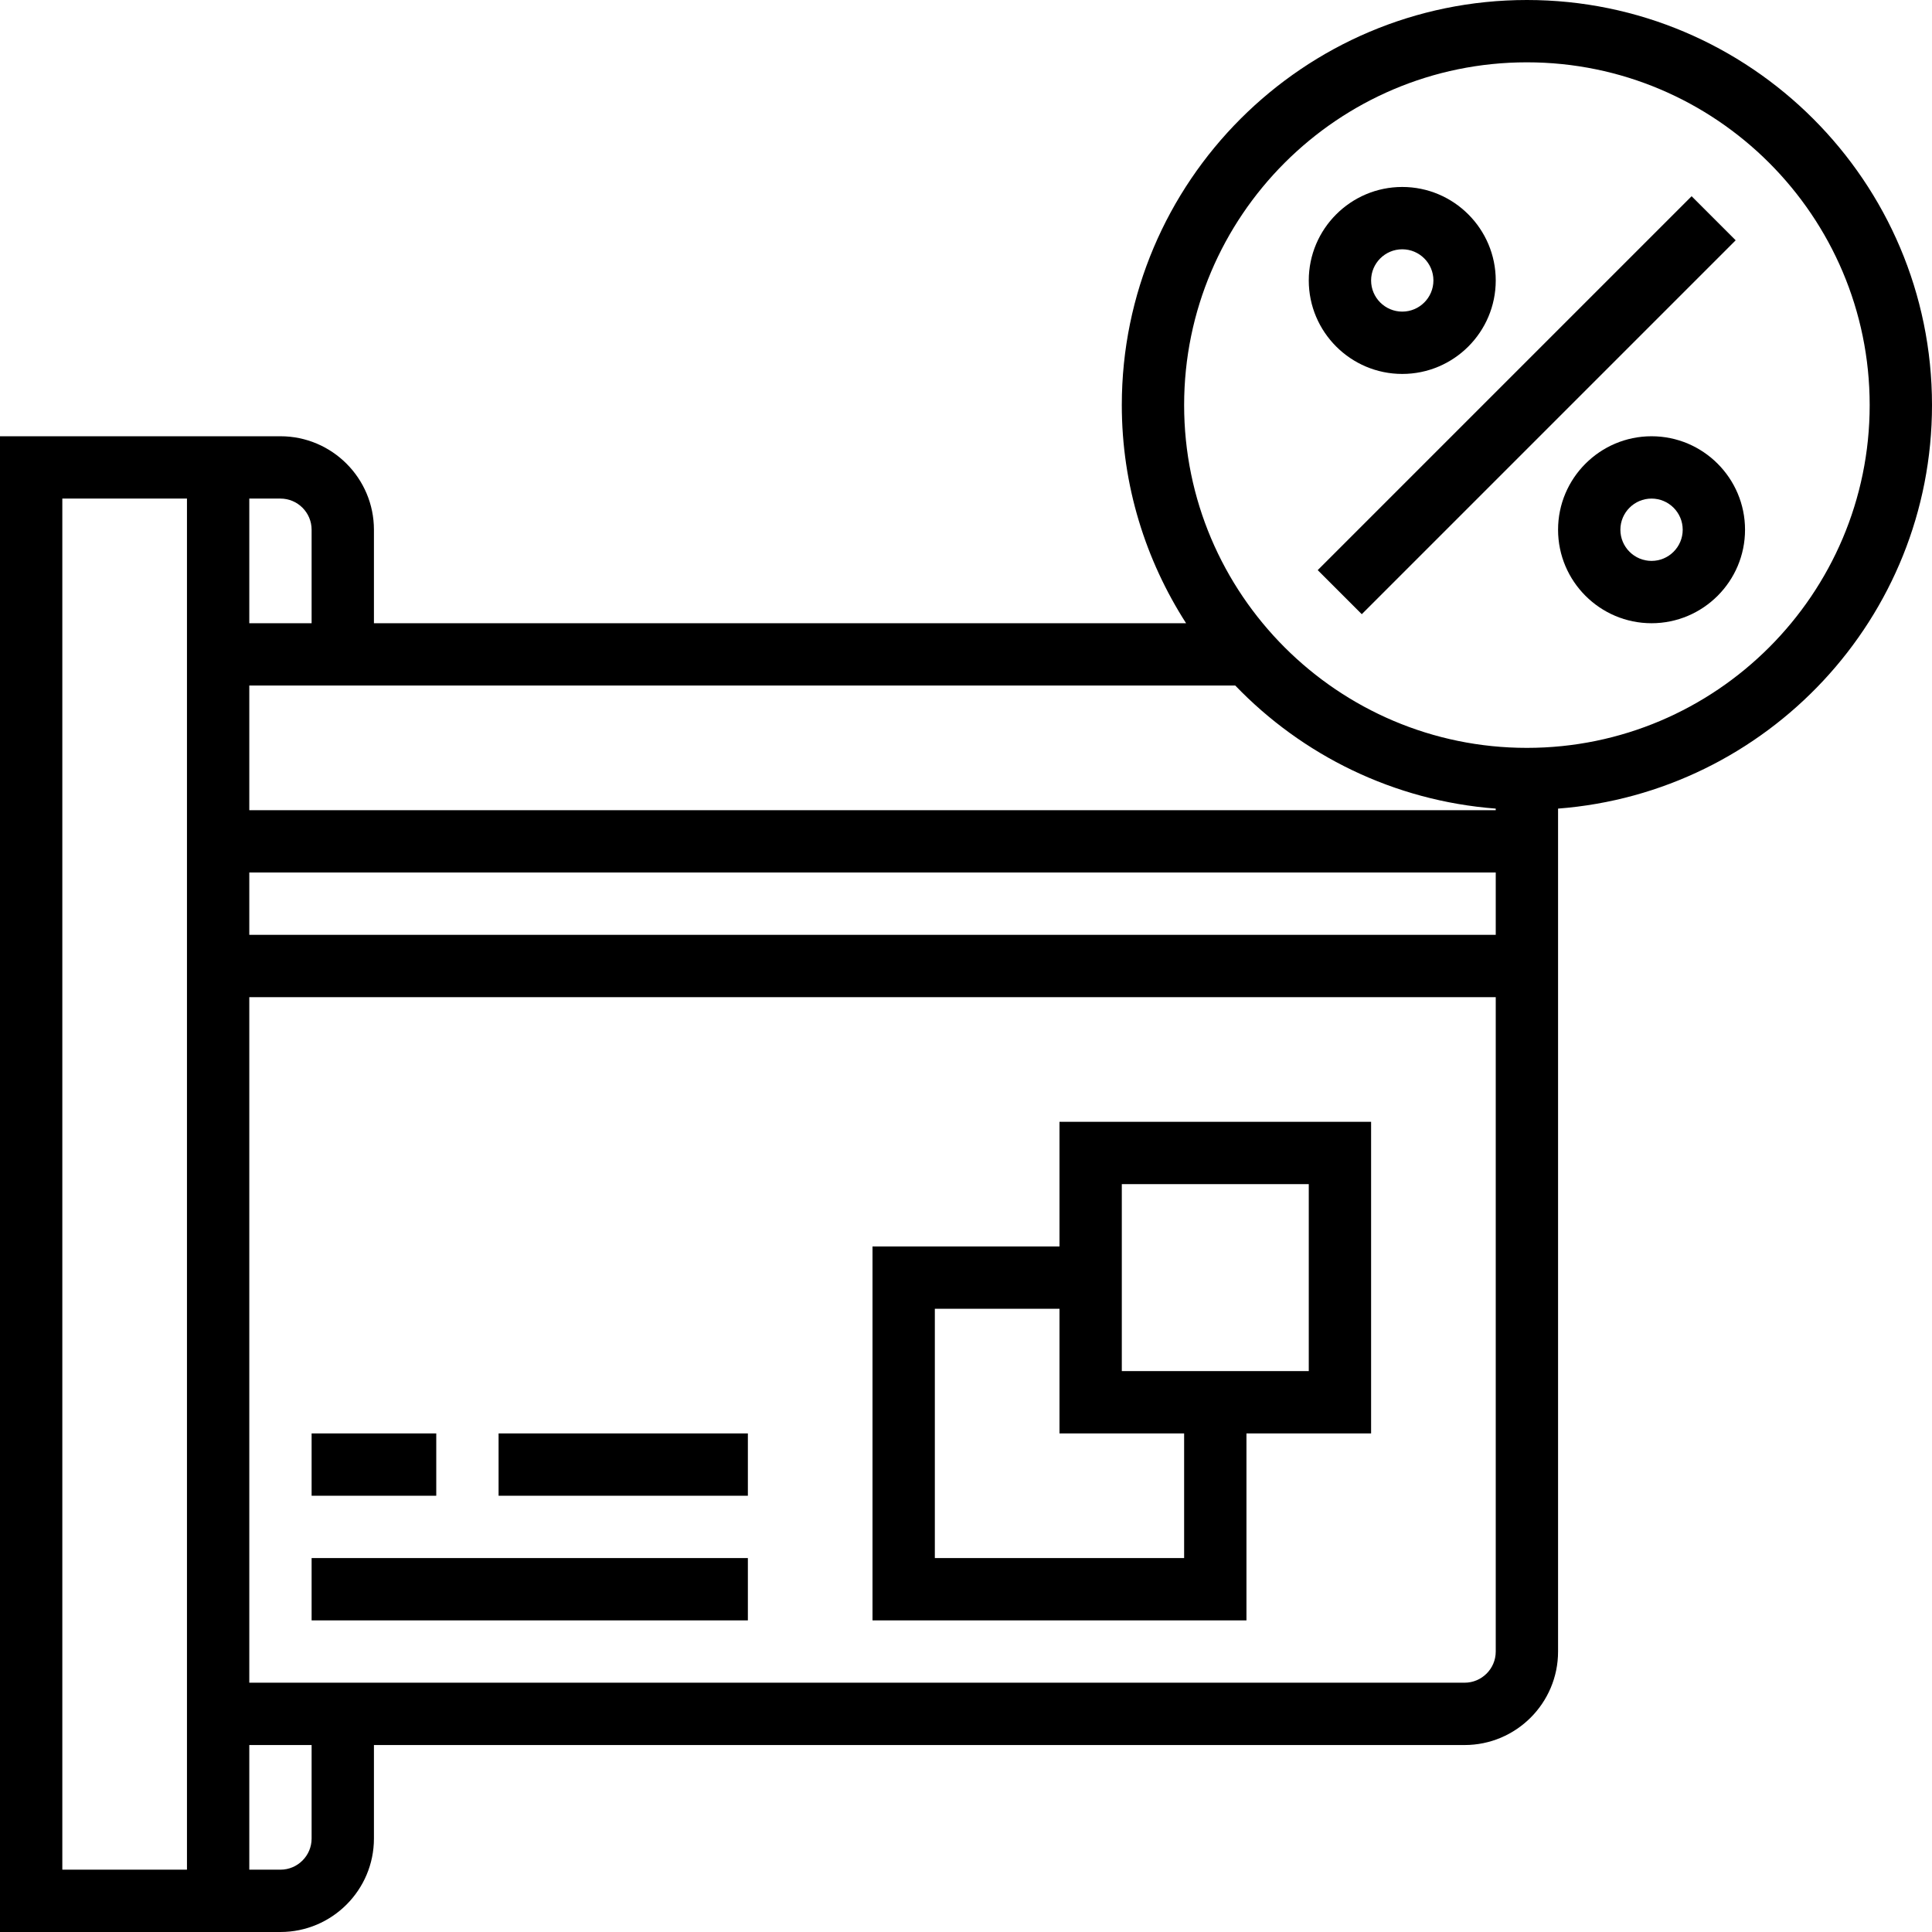 <svg width="496" height="496" viewBox="0 0 496 496" fill="none" xmlns="http://www.w3.org/2000/svg">
<path d="M272 320H224V416H320V368H352V288H272V320ZM304 400H240V336H272V368H304V400ZM288 304H336V352H288V304Z" fill="black"/>
<path d="M80 400H192V416H80V400Z" fill="black"/>
<path d="M80 368H112V384H80V368Z" fill="black"/>
<path d="M128 368H192V384H128V368Z" fill="black"/>
<path d="M338.297 146.367L434.285 50.379L445.597 61.691L349.609 157.679L338.297 146.367Z" fill="black"/>
<path d="M360 96C373.232 96 384 85.232 384 72C384 58.768 373.232 48 360 48C346.768 48 336 58.768 336 72C336 85.232 346.768 96 360 96ZM360 64C364.408 64 368 67.584 368 72C368 76.416 364.408 80 360 80C355.592 80 352 76.416 352 72C352 67.584 355.592 64 360 64Z" fill="black"/>
<path d="M424 112C410.768 112 400 122.768 400 136C400 149.232 410.768 160 424 160C437.232 160 448 149.232 448 136C448 122.768 437.232 112 424 112ZM424 144C419.592 144 416 140.416 416 136C416 131.584 419.592 128 424 128C428.408 128 432 131.584 432 136C432 140.416 428.408 144 424 144Z" fill="black"/>
<path d="M496 104C496 46.656 449.344 0 392 0C334.656 0 288 46.656 288 104C288 124.624 294.112 143.816 304.504 160H96V136C96 122.768 85.232 112 72 112H0V496H72C85.232 496 96 485.232 96 472V448H376C389.232 448 400 437.232 400 424V207.592C453.608 203.48 496 158.64 496 104ZM384 207.592V208H64V176H317.128C334.32 193.872 357.8 205.584 384 207.592ZM64 224H384V240H64V224ZM80 136V160H64V128H72C76.408 128 80 131.584 80 136ZM16 128H48V480H16V128ZM80 472C80 476.416 76.408 480 72 480H64V448H80V472ZM376 432H64V256H384V424C384 428.416 380.408 432 376 432ZM392 192C343.48 192 304 152.52 304 104C304 55.48 343.48 16 392 16C440.52 16 480 55.48 480 104C480 152.52 440.52 192 392 192Z" fill="black"/>
</svg>
